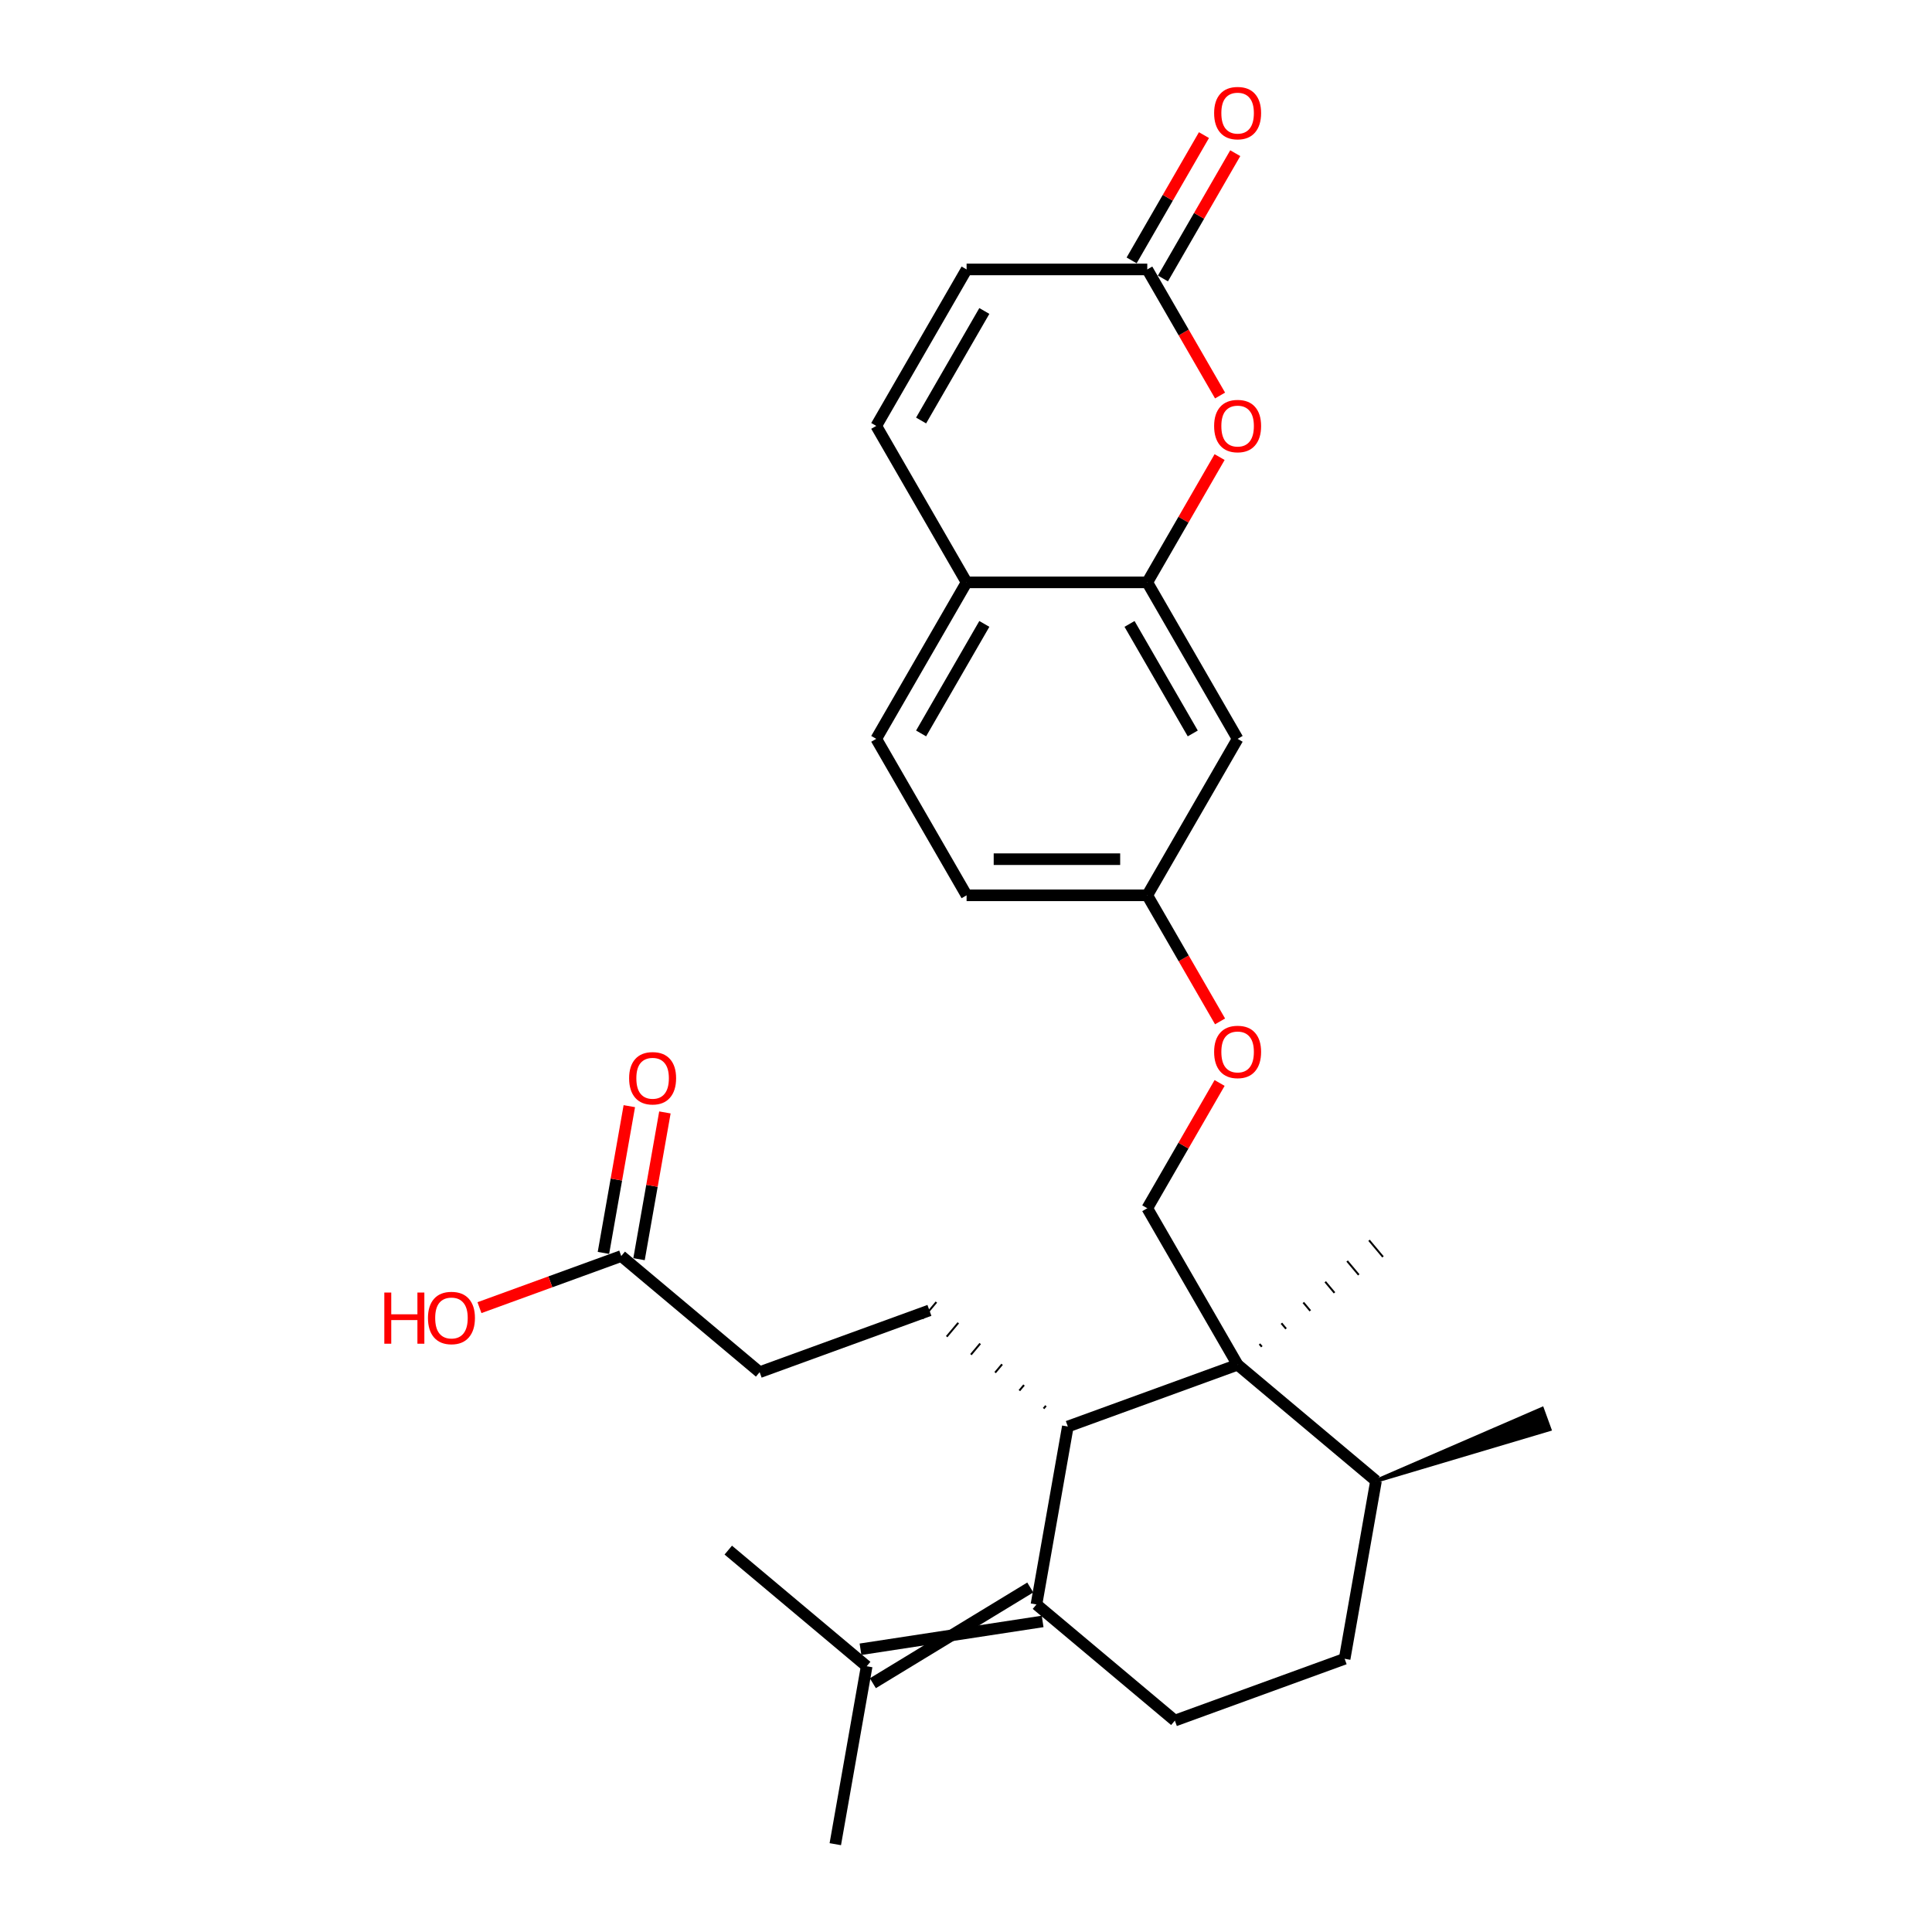 <?xml version='1.0' encoding='iso-8859-1'?>
<svg version='1.1' baseProfile='full'
              xmlns='http://www.w3.org/2000/svg'
                      xmlns:rdkit='http://www.rdkit.org/xml'
                      xmlns:xlink='http://www.w3.org/1999/xlink'
                  xml:space='preserve'
width='1000px' height='1000px' viewBox='0 0 1000 1000'>
<!-- END OF HEADER -->
<rect style='opacity:1.0;fill:#FFFFFF;stroke:none' width='1000' height='1000' x='0' y='0'> </rect>
<path class='bond-0' d='M 536.468,830.463 L 552.707,738.366' style='fill:none;fill-rule:evenodd;stroke:#000000;stroke-width:6px;stroke-linecap:butt;stroke-linejoin:miter;stroke-opacity:1' />
<path class='bond-6' d='M 536.468,830.463 L 608.107,890.575' style='fill:none;fill-rule:evenodd;stroke:#000000;stroke-width:6px;stroke-linecap:butt;stroke-linejoin:miter;stroke-opacity:1' />
<path class='bond-8' d='M 533.269,821.675 L 451.788,871.236' style='fill:none;fill-rule:evenodd;stroke:#000000;stroke-width:6px;stroke-linecap:butt;stroke-linejoin:miter;stroke-opacity:1' />
<path class='bond-8' d='M 539.666,839.251 L 445.391,853.66' style='fill:none;fill-rule:evenodd;stroke:#000000;stroke-width:6px;stroke-linecap:butt;stroke-linejoin:miter;stroke-opacity:1' />
<path class='bond-1' d='M 552.707,738.366 L 640.585,706.381' style='fill:none;fill-rule:evenodd;stroke:#000000;stroke-width:6px;stroke-linecap:butt;stroke-linejoin:miter;stroke-opacity:1' />
<path class='bond-11' d='M 541.368,727.631 L 540.166,729.064' style='fill:none;fill-rule:evenodd;stroke:#000000;stroke-width:1.0px;stroke-linecap:butt;stroke-linejoin:miter;stroke-opacity:1' />
<path class='bond-11' d='M 530.03,716.896 L 527.625,719.762' style='fill:none;fill-rule:evenodd;stroke:#000000;stroke-width:1.0px;stroke-linecap:butt;stroke-linejoin:miter;stroke-opacity:1' />
<path class='bond-11' d='M 518.691,706.161 L 515.084,710.459' style='fill:none;fill-rule:evenodd;stroke:#000000;stroke-width:1.0px;stroke-linecap:butt;stroke-linejoin:miter;stroke-opacity:1' />
<path class='bond-11' d='M 507.352,695.426 L 502.543,701.157' style='fill:none;fill-rule:evenodd;stroke:#000000;stroke-width:1.0px;stroke-linecap:butt;stroke-linejoin:miter;stroke-opacity:1' />
<path class='bond-11' d='M 496.013,684.691 L 490.002,691.855' style='fill:none;fill-rule:evenodd;stroke:#000000;stroke-width:1.0px;stroke-linecap:butt;stroke-linejoin:miter;stroke-opacity:1' />
<path class='bond-11' d='M 484.675,673.956 L 477.461,682.552' style='fill:none;fill-rule:evenodd;stroke:#000000;stroke-width:1.0px;stroke-linecap:butt;stroke-linejoin:miter;stroke-opacity:1' />
<path class='bond-7' d='M 640.585,706.381 L 593.826,625.392' style='fill:none;fill-rule:evenodd;stroke:#000000;stroke-width:6px;stroke-linecap:butt;stroke-linejoin:miter;stroke-opacity:1' />
<path class='bond-24' d='M 653.126,697.079 L 651.924,695.646' style='fill:none;fill-rule:evenodd;stroke:#000000;stroke-width:1.0px;stroke-linecap:butt;stroke-linejoin:miter;stroke-opacity:1' />
<path class='bond-24' d='M 665.667,687.777 L 663.262,684.911' style='fill:none;fill-rule:evenodd;stroke:#000000;stroke-width:1.0px;stroke-linecap:butt;stroke-linejoin:miter;stroke-opacity:1' />
<path class='bond-24' d='M 678.208,678.474 L 674.601,674.176' style='fill:none;fill-rule:evenodd;stroke:#000000;stroke-width:1.0px;stroke-linecap:butt;stroke-linejoin:miter;stroke-opacity:1' />
<path class='bond-24' d='M 690.749,669.172 L 685.94,663.441' style='fill:none;fill-rule:evenodd;stroke:#000000;stroke-width:1.0px;stroke-linecap:butt;stroke-linejoin:miter;stroke-opacity:1' />
<path class='bond-24' d='M 703.29,659.87 L 697.278,652.706' style='fill:none;fill-rule:evenodd;stroke:#000000;stroke-width:1.0px;stroke-linecap:butt;stroke-linejoin:miter;stroke-opacity:1' />
<path class='bond-24' d='M 715.831,650.567 L 708.617,641.971' style='fill:none;fill-rule:evenodd;stroke:#000000;stroke-width:1.0px;stroke-linecap:butt;stroke-linejoin:miter;stroke-opacity:1' />
<path class='bond-28' d='M 640.585,706.381 L 712.224,766.493' style='fill:none;fill-rule:evenodd;stroke:#000000;stroke-width:6px;stroke-linecap:butt;stroke-linejoin:miter;stroke-opacity:1' />
<path class='bond-2' d='M 631.266,236.589 L 612.546,269.013' style='fill:none;fill-rule:evenodd;stroke:#FF0000;stroke-width:6px;stroke-linecap:butt;stroke-linejoin:miter;stroke-opacity:1' />
<path class='bond-2' d='M 612.546,269.013 L 593.826,301.437' style='fill:none;fill-rule:evenodd;stroke:#000000;stroke-width:6px;stroke-linecap:butt;stroke-linejoin:miter;stroke-opacity:1' />
<path class='bond-4' d='M 631.503,204.718 L 612.665,172.089' style='fill:none;fill-rule:evenodd;stroke:#FF0000;stroke-width:6px;stroke-linecap:butt;stroke-linejoin:miter;stroke-opacity:1' />
<path class='bond-4' d='M 612.665,172.089 L 593.826,139.459' style='fill:none;fill-rule:evenodd;stroke:#000000;stroke-width:6px;stroke-linecap:butt;stroke-linejoin:miter;stroke-opacity:1' />
<path class='bond-3' d='M 593.826,301.437 L 640.585,382.426' style='fill:none;fill-rule:evenodd;stroke:#000000;stroke-width:6px;stroke-linecap:butt;stroke-linejoin:miter;stroke-opacity:1' />
<path class='bond-3' d='M 584.642,322.937 L 617.373,379.629' style='fill:none;fill-rule:evenodd;stroke:#000000;stroke-width:6px;stroke-linecap:butt;stroke-linejoin:miter;stroke-opacity:1' />
<path class='bond-29' d='M 593.826,301.437 L 500.308,301.437' style='fill:none;fill-rule:evenodd;stroke:#000000;stroke-width:6px;stroke-linecap:butt;stroke-linejoin:miter;stroke-opacity:1' />
<path class='bond-15' d='M 601.925,144.135 L 620.645,111.711' style='fill:none;fill-rule:evenodd;stroke:#000000;stroke-width:6px;stroke-linecap:butt;stroke-linejoin:miter;stroke-opacity:1' />
<path class='bond-15' d='M 620.645,111.711 L 639.365,79.287' style='fill:none;fill-rule:evenodd;stroke:#FF0000;stroke-width:6px;stroke-linecap:butt;stroke-linejoin:miter;stroke-opacity:1' />
<path class='bond-15' d='M 585.727,134.783 L 604.447,102.359' style='fill:none;fill-rule:evenodd;stroke:#000000;stroke-width:6px;stroke-linecap:butt;stroke-linejoin:miter;stroke-opacity:1' />
<path class='bond-15' d='M 604.447,102.359 L 623.167,69.935' style='fill:none;fill-rule:evenodd;stroke:#FF0000;stroke-width:6px;stroke-linecap:butt;stroke-linejoin:miter;stroke-opacity:1' />
<path class='bond-30' d='M 593.826,139.459 L 500.308,139.459' style='fill:none;fill-rule:evenodd;stroke:#000000;stroke-width:6px;stroke-linecap:butt;stroke-linejoin:miter;stroke-opacity:1' />
<path class='bond-5' d='M 453.549,220.448 L 500.308,301.437' style='fill:none;fill-rule:evenodd;stroke:#000000;stroke-width:6px;stroke-linecap:butt;stroke-linejoin:miter;stroke-opacity:1' />
<path class='bond-9' d='M 453.549,220.448 L 500.308,139.459' style='fill:none;fill-rule:evenodd;stroke:#000000;stroke-width:6px;stroke-linecap:butt;stroke-linejoin:miter;stroke-opacity:1' />
<path class='bond-9' d='M 476.761,217.651 L 509.492,160.959' style='fill:none;fill-rule:evenodd;stroke:#000000;stroke-width:6px;stroke-linecap:butt;stroke-linejoin:miter;stroke-opacity:1' />
<path class='bond-16' d='M 608.107,890.575 L 695.985,858.59' style='fill:none;fill-rule:evenodd;stroke:#000000;stroke-width:6px;stroke-linecap:butt;stroke-linejoin:miter;stroke-opacity:1' />
<path class='bond-18' d='M 593.826,625.392 L 612.546,592.968' style='fill:none;fill-rule:evenodd;stroke:#000000;stroke-width:6px;stroke-linecap:butt;stroke-linejoin:miter;stroke-opacity:1' />
<path class='bond-18' d='M 612.546,592.968 L 631.266,560.545' style='fill:none;fill-rule:evenodd;stroke:#FF0000;stroke-width:6px;stroke-linecap:butt;stroke-linejoin:miter;stroke-opacity:1' />
<path class='bond-25' d='M 448.59,862.448 L 376.951,802.336' style='fill:none;fill-rule:evenodd;stroke:#000000;stroke-width:6px;stroke-linecap:butt;stroke-linejoin:miter;stroke-opacity:1' />
<path class='bond-26' d='M 448.59,862.448 L 432.35,954.545' style='fill:none;fill-rule:evenodd;stroke:#000000;stroke-width:6px;stroke-linecap:butt;stroke-linejoin:miter;stroke-opacity:1' />
<path class='bond-10' d='M 500.308,301.437 L 453.549,382.426' style='fill:none;fill-rule:evenodd;stroke:#000000;stroke-width:6px;stroke-linecap:butt;stroke-linejoin:miter;stroke-opacity:1' />
<path class='bond-10' d='M 509.492,322.937 L 476.761,379.629' style='fill:none;fill-rule:evenodd;stroke:#000000;stroke-width:6px;stroke-linecap:butt;stroke-linejoin:miter;stroke-opacity:1' />
<path class='bond-21' d='M 481.068,678.254 L 393.19,710.239' style='fill:none;fill-rule:evenodd;stroke:#000000;stroke-width:6px;stroke-linecap:butt;stroke-linejoin:miter;stroke-opacity:1' />
<path class='bond-12' d='M 640.585,382.426 L 593.826,463.414' style='fill:none;fill-rule:evenodd;stroke:#000000;stroke-width:6px;stroke-linecap:butt;stroke-linejoin:miter;stroke-opacity:1' />
<path class='bond-13' d='M 321.551,650.127 L 393.19,710.239' style='fill:none;fill-rule:evenodd;stroke:#000000;stroke-width:6px;stroke-linecap:butt;stroke-linejoin:miter;stroke-opacity:1' />
<path class='bond-17' d='M 330.761,651.751 L 337.457,613.773' style='fill:none;fill-rule:evenodd;stroke:#000000;stroke-width:6px;stroke-linecap:butt;stroke-linejoin:miter;stroke-opacity:1' />
<path class='bond-17' d='M 337.457,613.773 L 344.154,575.795' style='fill:none;fill-rule:evenodd;stroke:#FF0000;stroke-width:6px;stroke-linecap:butt;stroke-linejoin:miter;stroke-opacity:1' />
<path class='bond-17' d='M 312.341,648.503 L 319.038,610.525' style='fill:none;fill-rule:evenodd;stroke:#000000;stroke-width:6px;stroke-linecap:butt;stroke-linejoin:miter;stroke-opacity:1' />
<path class='bond-17' d='M 319.038,610.525 L 325.734,572.547' style='fill:none;fill-rule:evenodd;stroke:#FF0000;stroke-width:6px;stroke-linecap:butt;stroke-linejoin:miter;stroke-opacity:1' />
<path class='bond-22' d='M 321.551,650.127 L 284.86,663.481' style='fill:none;fill-rule:evenodd;stroke:#000000;stroke-width:6px;stroke-linecap:butt;stroke-linejoin:miter;stroke-opacity:1' />
<path class='bond-22' d='M 284.86,663.481 L 248.168,676.836' style='fill:none;fill-rule:evenodd;stroke:#FF0000;stroke-width:6px;stroke-linecap:butt;stroke-linejoin:miter;stroke-opacity:1' />
<path class='bond-14' d='M 712.224,766.493 L 695.985,858.59' style='fill:none;fill-rule:evenodd;stroke:#000000;stroke-width:6px;stroke-linecap:butt;stroke-linejoin:miter;stroke-opacity:1' />
<path class='bond-27' d='M 712.224,766.493 L 802.021,739.781 L 798.183,729.236 Z' style='fill:#000000;fill-rule:evenodd;fill-opacity:1;stroke:#000000;stroke-width:2px;stroke-linecap:butt;stroke-linejoin:miter;stroke-opacity:1;' />
<path class='bond-19' d='M 631.503,528.674 L 612.665,496.044' style='fill:none;fill-rule:evenodd;stroke:#FF0000;stroke-width:6px;stroke-linecap:butt;stroke-linejoin:miter;stroke-opacity:1' />
<path class='bond-19' d='M 612.665,496.044 L 593.826,463.414' style='fill:none;fill-rule:evenodd;stroke:#000000;stroke-width:6px;stroke-linecap:butt;stroke-linejoin:miter;stroke-opacity:1' />
<path class='bond-23' d='M 593.826,463.414 L 500.308,463.414' style='fill:none;fill-rule:evenodd;stroke:#000000;stroke-width:6px;stroke-linecap:butt;stroke-linejoin:miter;stroke-opacity:1' />
<path class='bond-23' d='M 579.798,444.711 L 514.336,444.711' style='fill:none;fill-rule:evenodd;stroke:#000000;stroke-width:6px;stroke-linecap:butt;stroke-linejoin:miter;stroke-opacity:1' />
<path class='bond-20' d='M 453.549,382.426 L 500.308,463.414' style='fill:none;fill-rule:evenodd;stroke:#000000;stroke-width:6px;stroke-linecap:butt;stroke-linejoin:miter;stroke-opacity:1' />
<path  class='atom-3' d='M 628.428 220.523
Q 628.428 214.163, 631.57 210.61
Q 634.712 207.056, 640.585 207.056
Q 646.458 207.056, 649.6 210.61
Q 652.742 214.163, 652.742 220.523
Q 652.742 226.957, 649.563 230.623
Q 646.383 234.251, 640.585 234.251
Q 634.749 234.251, 631.57 230.623
Q 628.428 226.994, 628.428 220.523
M 640.585 231.259
Q 644.625 231.259, 646.795 228.565
Q 649.002 225.834, 649.002 220.523
Q 649.002 215.323, 646.795 212.705
Q 644.625 210.049, 640.585 210.049
Q 636.545 210.049, 634.338 212.667
Q 632.168 215.286, 632.168 220.523
Q 632.168 225.872, 634.338 228.565
Q 636.545 231.259, 640.585 231.259
' fill='#FF0000'/>
<path  class='atom-16' d='M 628.428 58.545
Q 628.428 52.186, 631.57 48.632
Q 634.712 45.078, 640.585 45.078
Q 646.458 45.078, 649.6 48.632
Q 652.742 52.186, 652.742 58.545
Q 652.742 64.979, 649.563 68.645
Q 646.383 72.273, 640.585 72.273
Q 634.749 72.273, 631.57 68.645
Q 628.428 65.016, 628.428 58.545
M 640.585 69.281
Q 644.625 69.281, 646.795 66.587
Q 649.002 63.857, 649.002 58.545
Q 649.002 53.345, 646.795 50.727
Q 644.625 48.071, 640.585 48.071
Q 636.545 48.071, 634.338 50.689
Q 632.168 53.308, 632.168 58.545
Q 632.168 63.894, 634.338 66.587
Q 636.545 69.281, 640.585 69.281
' fill='#FF0000'/>
<path  class='atom-18' d='M 325.633 558.105
Q 325.633 551.745, 328.775 548.192
Q 331.917 544.638, 337.79 544.638
Q 343.663 544.638, 346.805 548.192
Q 349.948 551.745, 349.948 558.105
Q 349.948 564.539, 346.768 568.204
Q 343.588 571.833, 337.79 571.833
Q 331.955 571.833, 328.775 568.204
Q 325.633 564.576, 325.633 558.105
M 337.79 568.84
Q 341.83 568.84, 344 566.147
Q 346.207 563.416, 346.207 558.105
Q 346.207 552.905, 344 550.286
Q 341.83 547.63, 337.79 547.63
Q 333.75 547.63, 331.543 550.249
Q 329.374 552.868, 329.374 558.105
Q 329.374 563.454, 331.543 566.147
Q 333.75 568.84, 337.79 568.84
' fill='#FF0000'/>
<path  class='atom-19' d='M 628.428 544.478
Q 628.428 538.119, 631.57 534.565
Q 634.712 531.012, 640.585 531.012
Q 646.458 531.012, 649.6 534.565
Q 652.742 538.119, 652.742 544.478
Q 652.742 550.912, 649.563 554.578
Q 646.383 558.207, 640.585 558.207
Q 634.749 558.207, 631.57 554.578
Q 628.428 550.95, 628.428 544.478
M 640.585 555.214
Q 644.625 555.214, 646.795 552.521
Q 649.002 549.79, 649.002 544.478
Q 649.002 539.279, 646.795 536.66
Q 644.625 534.004, 640.585 534.004
Q 636.545 534.004, 634.338 536.623
Q 632.168 539.241, 632.168 544.478
Q 632.168 549.827, 634.338 552.521
Q 636.545 555.214, 640.585 555.214
' fill='#FF0000'/>
<path  class='atom-23' d='M 198.922 669.019
L 202.513 669.019
L 202.513 680.279
L 216.054 680.279
L 216.054 669.019
L 219.645 669.019
L 219.645 695.504
L 216.054 695.504
L 216.054 683.271
L 202.513 683.271
L 202.513 695.504
L 198.922 695.504
L 198.922 669.019
' fill='#FF0000'/>
<path  class='atom-23' d='M 221.516 682.187
Q 221.516 675.827, 224.658 672.274
Q 227.8 668.72, 233.673 668.72
Q 239.546 668.72, 242.688 672.274
Q 245.83 675.827, 245.83 682.187
Q 245.83 688.621, 242.651 692.287
Q 239.471 695.915, 233.673 695.915
Q 227.838 695.915, 224.658 692.287
Q 221.516 688.658, 221.516 682.187
M 233.673 692.923
Q 237.713 692.923, 239.883 690.229
Q 242.09 687.498, 242.09 682.187
Q 242.09 676.987, 239.883 674.369
Q 237.713 671.713, 233.673 671.713
Q 229.633 671.713, 227.426 674.331
Q 225.256 676.95, 225.256 682.187
Q 225.256 687.536, 227.426 690.229
Q 229.633 692.923, 233.673 692.923
' fill='#FF0000'/>
</svg>
